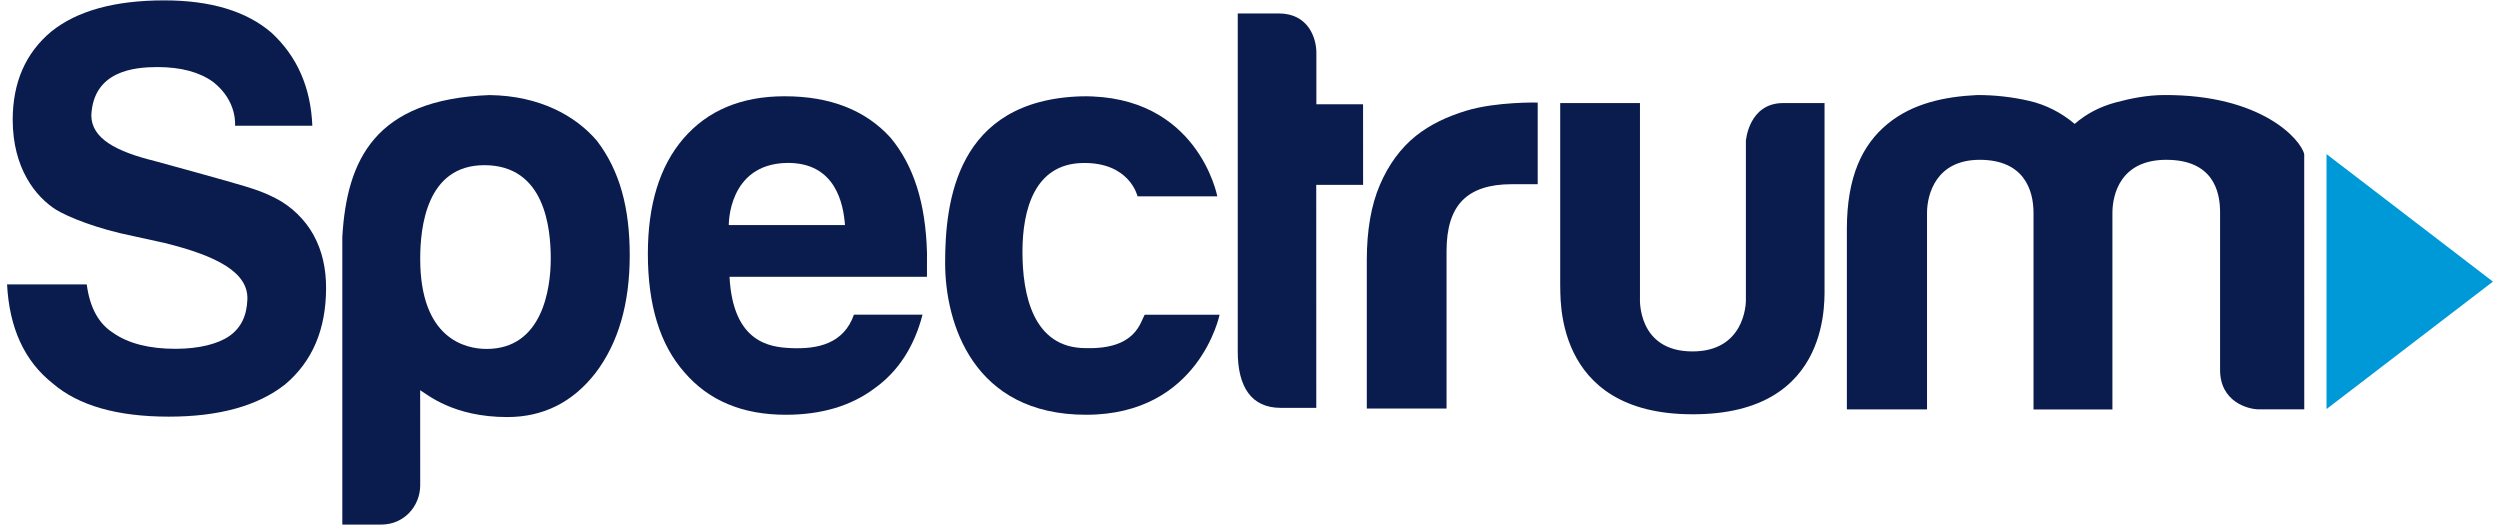 <svg width="300" height="63" viewBox="0 0 300 63" fill="none" xmlns="http://www.w3.org/2000/svg">
<path d="M6.314 45.999C9.411 48.667 14.059 49.998 20.261 49.998C26.278 49.998 30.927 48.711 34.208 46.136C37.489 43.375 39.13 39.513 39.13 34.546C39.13 32.247 38.682 30.129 37.626 28.198C36.657 26.429 35.012 24.764 33.021 23.762C31.76 23.128 30.991 22.848 29.438 22.366C27.763 21.845 19.424 19.551 18.577 19.325C13.928 18.18 10.978 16.618 10.959 13.847C11.197 8.481 16.153 8.049 18.889 8.049C21.712 8.049 23.947 8.648 25.587 9.842C28.532 12.156 28.201 15.09 28.201 15.09H37.48C37.295 10.491 35.654 6.757 32.558 3.907C29.55 1.333 25.266 0.045 19.706 0.045C13.782 0.045 9.269 1.288 6.173 3.77C3.072 6.344 1.524 9.891 1.524 14.397C1.539 20.19 4.26 23.599 6.719 25.162C8.218 26.066 11.616 27.451 16.017 28.336L19.711 29.146C26.123 30.724 29.803 32.723 29.686 35.922C29.618 37.853 28.956 39.327 27.5 40.339C26.166 41.262 23.898 41.857 21.074 41.857C17.881 41.857 15.379 41.213 13.553 39.926C11.82 38.821 10.774 36.89 10.409 34.128H0.848C1.12 39.376 2.941 43.331 6.314 45.999Z" fill="#0A1C4D"/>
<path d="M50.425 58.233C50.425 60.704 48.521 62.949 45.752 62.949H41.078V28.419C41.623 19.232 44.934 11.911 58.759 11.41C64.737 11.488 69.079 13.886 71.645 16.913C74.395 20.519 75.568 25 75.568 30.635C75.568 36.457 74.195 41.174 71.445 44.78C68.699 48.293 65.17 50.047 60.867 50.047C54.407 50.047 51.272 47.335 50.42 46.824C50.42 47.144 50.425 58.233 50.425 58.233ZM66.09 31.053C66.09 27.446 65.433 19.821 58.121 19.821C51.175 19.821 50.425 27.265 50.425 31.053C50.425 40.648 55.828 41.872 58.394 41.872C65.039 41.872 66.09 34.762 66.09 31.053Z" fill="#0A1C4D"/>
<path d="M94.426 19.551C100.302 19.472 101.212 24.518 101.397 27.004H87.455C87.455 27.004 87.338 19.684 94.426 19.551ZM94.835 41.769C92.469 41.651 87.956 41.179 87.543 33.215L111.235 33.219C111.24 32.979 111.235 30.355 111.24 30.35C111.075 24.351 109.648 19.875 106.864 16.52C103.855 13.208 99.615 11.552 94.148 11.552C88.954 11.552 84.899 13.257 81.983 16.657C79.155 19.969 77.743 24.567 77.743 30.453C77.743 36.62 79.199 41.356 82.12 44.667C85.035 48.072 89.096 49.772 94.285 49.772C98.569 49.772 102.122 48.716 104.951 46.598C107.774 44.579 109.702 41.621 110.705 37.759H102.473C101.261 41.223 98.169 41.936 94.835 41.769Z" fill="#0A1C4D"/>
<path d="M137.362 37.769H146.348C146.348 37.769 143.909 49.772 130.332 49.772C116.76 49.772 113.416 38.777 113.416 31.554C113.416 24.332 114.687 11.99 129.807 11.557C143.773 11.346 146.076 23.56 146.076 23.56H136.505C136.505 23.56 135.575 19.428 129.88 19.561C124.184 19.689 122.695 25.088 122.695 30.223C122.695 35.352 123.96 41.774 130.284 41.774C136.301 41.95 136.831 38.673 137.362 37.769Z" fill="#0A1C4D"/>
<path d="M157.949 22.184H163.572L163.567 12.51H157.964V6.305C157.964 4.6 157.024 1.613 153.451 1.613H148.529V42.181C148.529 46.411 150.155 48.942 153.675 48.942C153.714 48.942 157.803 48.947 157.954 48.947L157.949 22.184Z" fill="#0A1C4D"/>
<path d="M173.586 49.016V30.109C173.586 27.348 174.224 25.329 175.499 24.037C176.775 22.749 178.732 22.106 181.38 22.106H184.525V12.309C184.525 12.309 179.574 12.186 175.981 13.277C173.674 13.974 171.629 14.932 169.896 16.313C168.071 17.787 166.635 19.742 165.588 22.18C164.541 24.616 164.016 27.628 164.016 31.22V49.02H173.586V49.016Z" fill="#0A1C4D"/>
<path d="M187.225 12.368H196.795V35.823C196.795 35.823 196.45 42.166 203.085 42.171C209.34 42.176 209.501 36.496 209.506 36.094V16.917C209.506 16.917 209.827 12.368 213.979 12.368C214.393 12.368 218.945 12.368 218.945 12.368C218.945 12.368 218.94 33.947 218.945 34.153C218.877 35.342 220.201 49.767 203.085 49.713C186.129 49.713 187.332 35.116 187.225 34.256V12.368Z" fill="#0A1C4D"/>
<path d="M253.5 49.133H244.022V25.554C244.022 22.837 242.912 19.177 237.562 19.177C232.314 19.177 231.243 23.339 231.243 25.554V49.128H221.624V27.495C221.624 21.211 223.469 17.369 226.502 14.873C229.505 12.402 233.346 11.591 237.285 11.404C239.392 11.404 241.452 11.635 243.467 12.097C245.482 12.559 247.313 13.483 248.963 14.868C250.336 13.669 251.962 12.815 253.841 12.303C255.715 11.797 257.662 11.414 259.678 11.404C271.41 11.341 276.117 16.765 276.506 18.504C276.506 18.529 276.511 49.123 276.511 49.123H271.083C269.711 49.123 266.41 48.18 266.41 44.406V25.554C266.434 22.882 265.51 19.177 259.95 19.177C254.454 19.177 253.49 23.339 253.49 25.554V49.133H253.5Z" fill="#0A1C4D"/>
<path d="M279.184 18.494V49.084L299.152 33.794L279.184 18.494Z" fill="#0099D8"/>
</svg>
